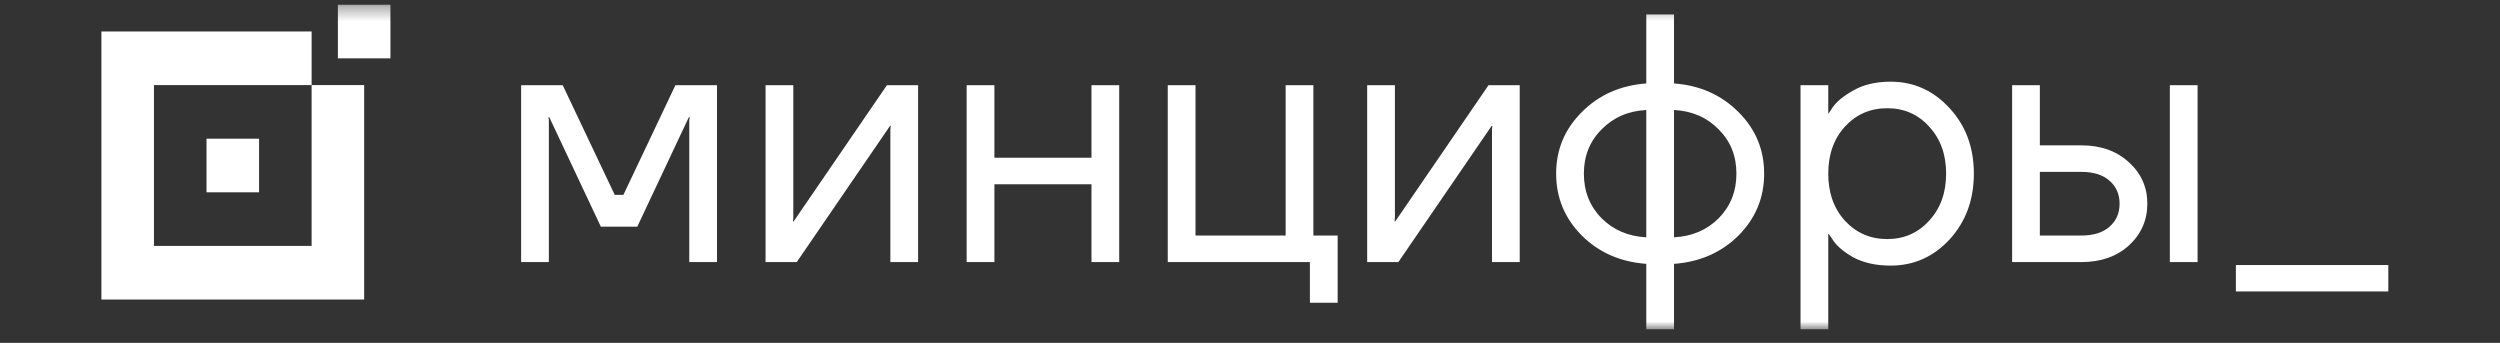 <?xml version="1.0" encoding="UTF-8"?> <svg xmlns="http://www.w3.org/2000/svg" width="175" height="24" viewBox="0 0 175 24" fill="none"><rect x="0" y="0" width="175" height="24" fill="#333333" stroke="none"/><g clip-path="url(#clip0_141_13346)"><mask id="mask0_141_13346" style="mask-type:luminance" maskUnits="userSpaceOnUse" x="0" y="0" width="174" height="24"><path d="M0.415 23.049H173.901V0.331H0.415V23.049Z" fill="white"></path></mask><g mask="url(#mask0_141_13346)"><path d="M27.33 0.331H23.652V4.084H27.33V0.331Z" fill="white"></path><path d="M18.134 9.709H14.456V13.461H18.134V9.709Z" fill="white"></path><path fill-rule="evenodd" clip-rule="evenodd" d="M7.099 2.203V20.967H25.491V5.956H21.813V2.203H7.099ZM10.777 5.956H21.813V17.214H10.777V5.956Z" fill="white"></path><path d="M36.479 18.345V5.966H39.391L43.031 13.641H43.638L47.278 5.966H50.19V18.345H48.249V8.441L48.273 8.194H48.224L44.609 15.869H42.061L38.445 8.194H38.396L38.42 8.441V18.345H36.479ZM53.59 18.345V5.966H55.531V15.25L55.507 15.498H55.555L62.083 5.966H64.267V18.345H62.326V9.06L62.35 8.813H62.301L55.773 18.345H53.59ZM67.666 18.345V5.966H69.608V11.041H76.403V5.966H78.344V18.345H76.403V12.898H69.608V18.345H67.666ZM81.743 18.345V5.966H83.685V16.488H89.995V5.966H91.936V16.488H93.635V21.192H91.693V18.345H81.743ZM95.702 18.345V5.966H97.644V15.25L97.619 15.498H97.668L104.195 5.966H106.38V18.345H104.439V9.06L104.463 8.813H104.414L97.886 18.345H95.702ZM110.726 16.488C109.529 15.283 108.93 13.839 108.93 12.155C108.93 10.472 109.529 9.036 110.726 7.847C111.923 6.642 113.427 5.974 115.24 5.842V1.014H117.181V5.842C118.993 5.974 120.497 6.642 121.695 7.847C122.892 9.036 123.49 10.472 123.49 12.155C123.49 13.839 122.892 15.283 121.695 16.488C120.497 17.676 118.993 18.337 117.181 18.469V23.049H115.24V18.469C113.427 18.337 111.923 17.676 110.726 16.488ZM117.181 7.699V16.612C118.442 16.546 119.487 16.1 120.311 15.275C121.137 14.433 121.549 13.393 121.549 12.155C121.549 10.917 121.137 9.886 120.311 9.06C119.487 8.219 118.442 7.765 117.181 7.699ZM112.109 9.06C111.284 9.886 110.871 10.917 110.871 12.155C110.871 13.393 111.284 14.433 112.109 15.275C112.934 16.1 113.977 16.546 115.24 16.612V7.699C113.977 7.765 112.934 8.219 112.109 9.06ZM126.037 23.049V5.966H127.978V7.946H128.002L128.245 7.575C128.52 7.146 129.013 6.733 129.725 6.337C130.437 5.924 131.311 5.718 132.346 5.718C133.964 5.718 135.339 6.337 136.472 7.575C137.604 8.796 138.17 10.323 138.17 12.155C138.17 13.987 137.604 15.522 136.472 16.76C135.339 17.982 133.964 18.592 132.346 18.592C131.311 18.592 130.429 18.394 129.701 17.998C128.989 17.585 128.504 17.156 128.245 16.711L128.002 16.364H127.978V23.049H126.037ZM129.143 8.862C128.366 9.721 127.978 10.818 127.978 12.155C127.978 13.492 128.366 14.59 129.143 15.448C129.936 16.306 130.922 16.735 132.103 16.735C133.284 16.735 134.264 16.306 135.04 15.448C135.833 14.59 136.229 13.492 136.229 12.155C136.229 10.818 135.833 9.721 135.04 8.862C134.264 8.004 133.284 7.575 132.103 7.575C130.922 7.575 129.936 8.004 129.143 8.862ZM151.89 18.345V5.966H153.831V18.345H151.89ZM140.848 18.345V5.966H142.789V10.175H145.701C147.061 10.175 148.169 10.571 149.026 11.363C149.883 12.139 150.313 13.104 150.313 14.26C150.313 15.415 149.883 16.389 149.026 17.181C148.169 17.957 147.061 18.345 145.701 18.345H140.848ZM142.789 16.488H145.701C146.543 16.488 147.198 16.282 147.667 15.869C148.137 15.456 148.371 14.92 148.371 14.26C148.371 13.599 148.137 13.063 147.667 12.65C147.198 12.238 146.543 12.031 145.701 12.031H142.789V16.488Z" fill="white"></path><path d="M167.182 20.401H156.511V18.553H167.182V20.401Z" fill="white"></path></g></g><defs><clipPath id="clip0_141_13346"><rect width="174.124" height="23.102" fill="white"></rect></clipPath></defs></svg> 